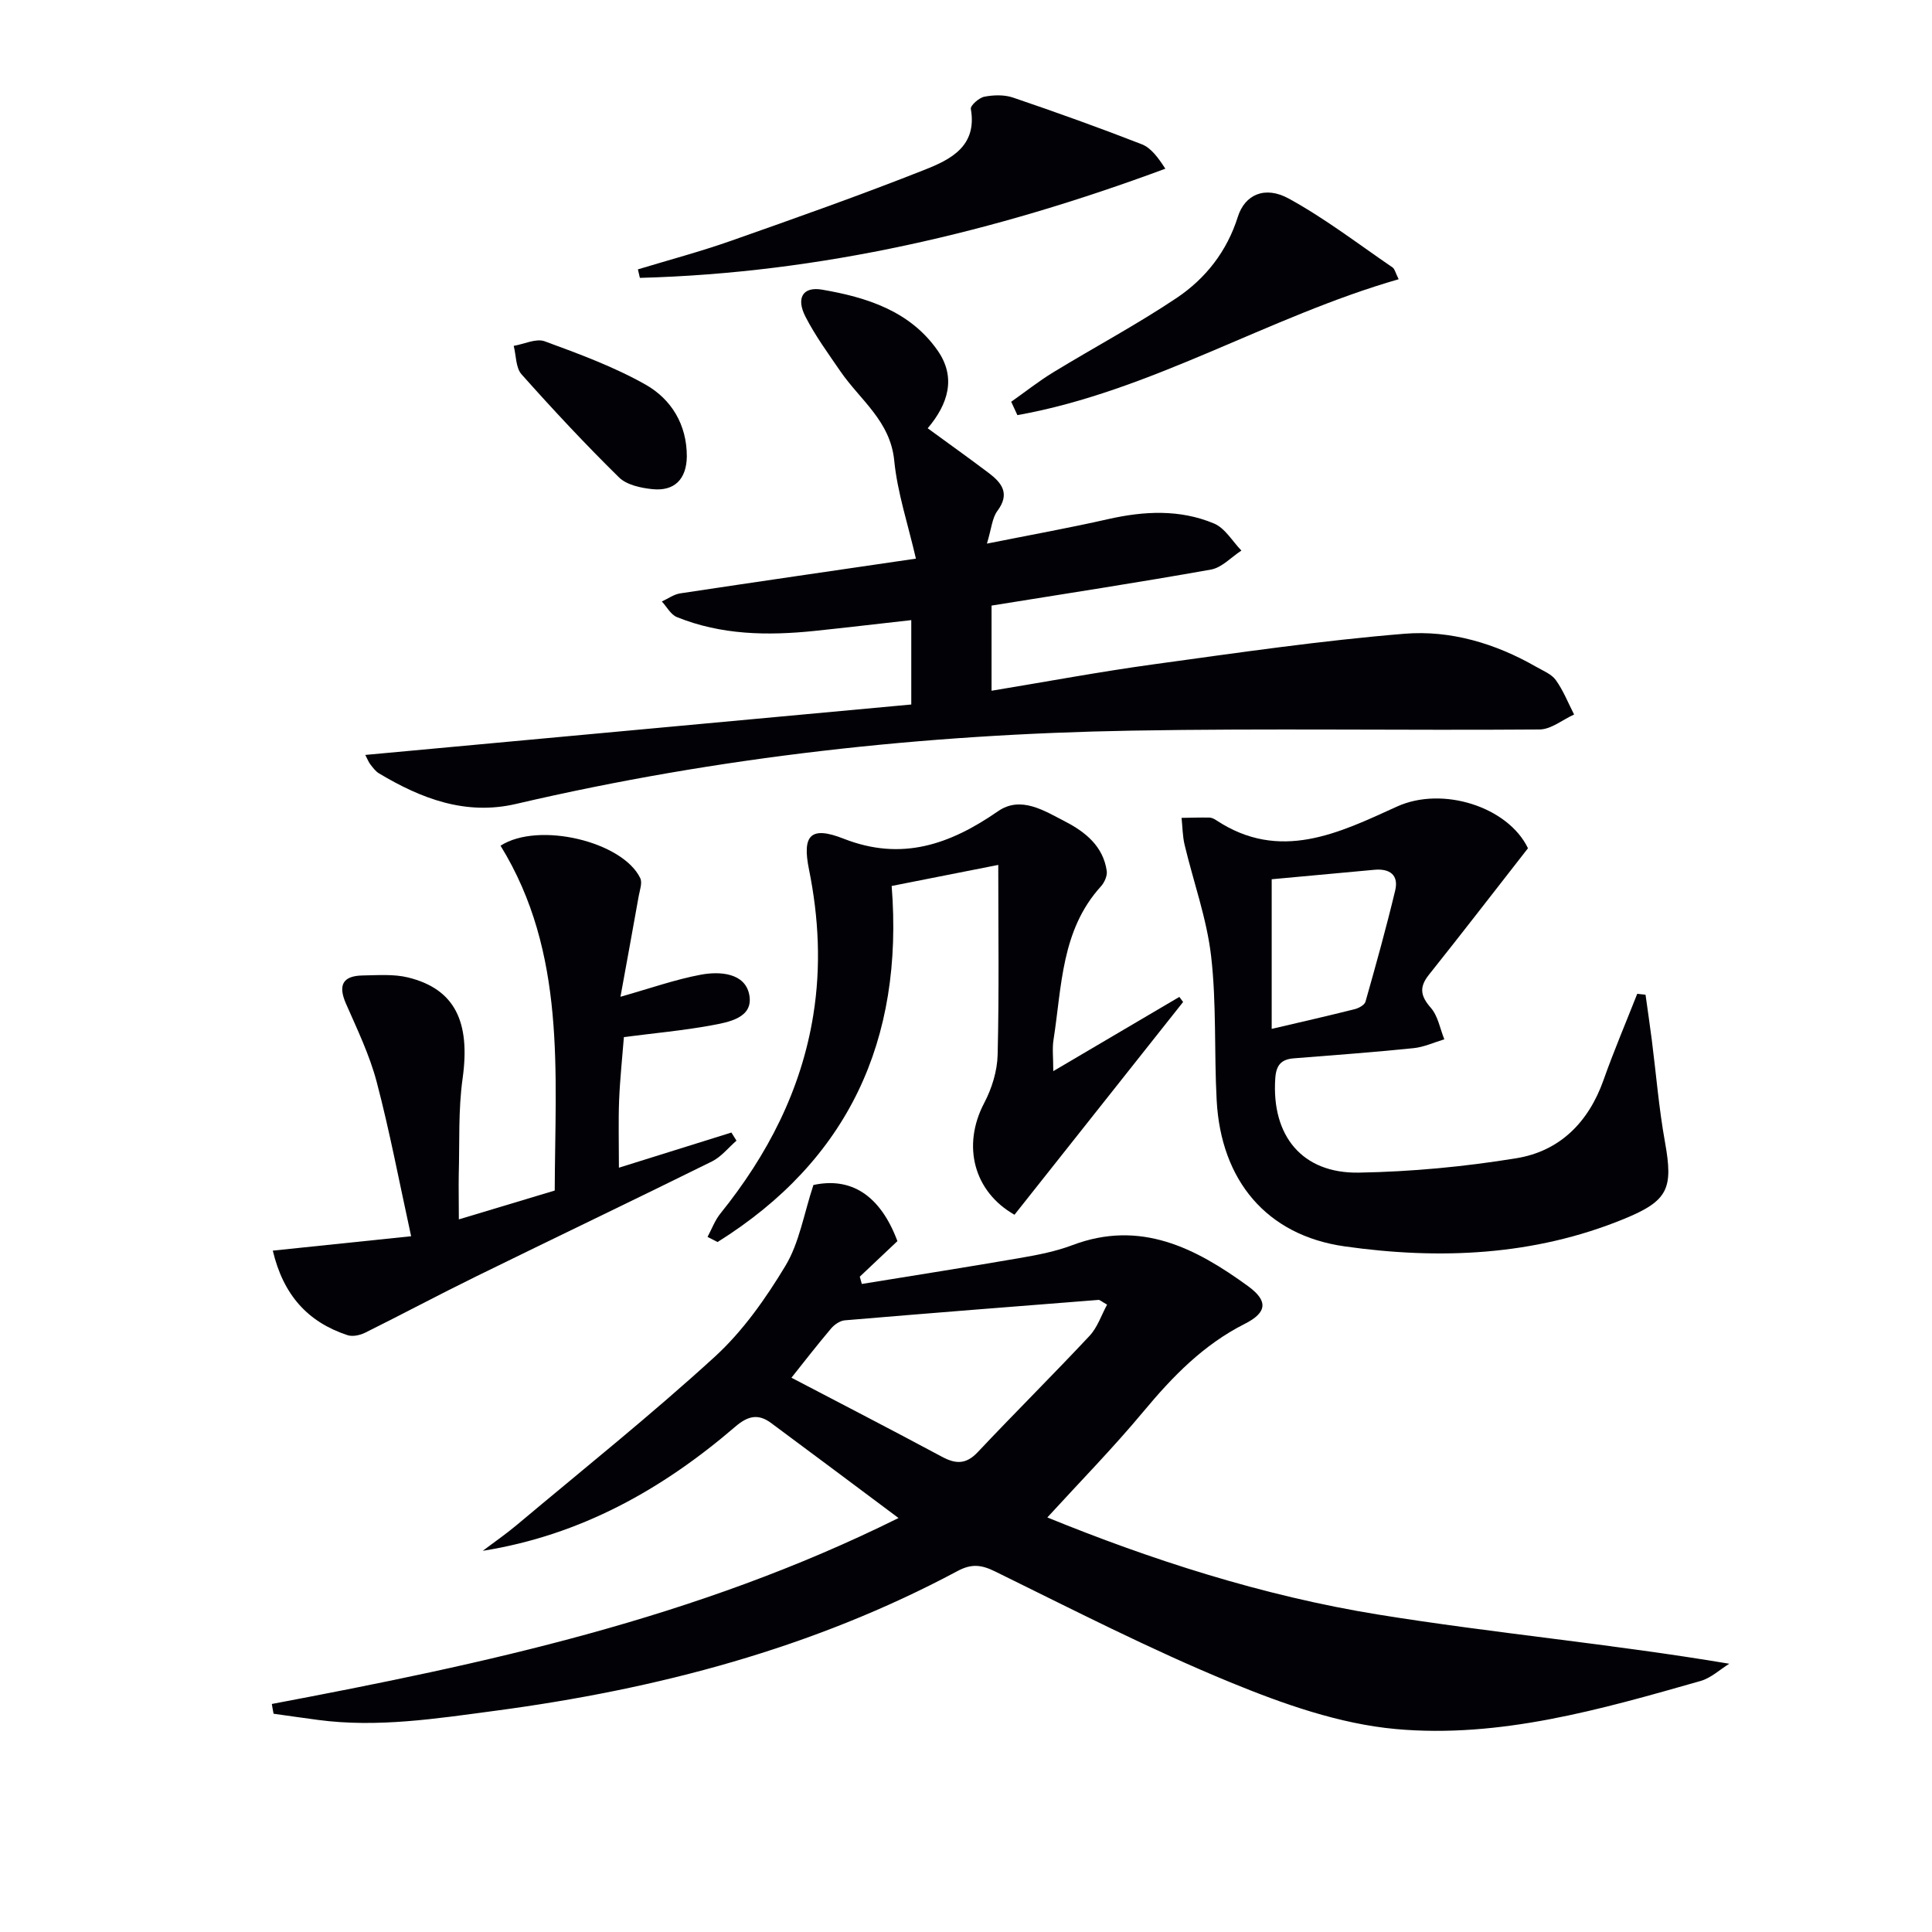 <svg enable-background="new 0 0 400 400" viewBox="0 0 400 400" xmlns="http://www.w3.org/2000/svg"><g fill="#010106"><path d="m56.28 352.79c44.02-8.32 87.73-17.64 129.75-38.5-9.43-7.04-17.88-13.38-26.38-19.67-2.63-1.95-4.76-1.53-7.42.76-15.07 12.95-31.98 22.47-52.28 25.7 2.34-1.77 4.77-3.44 7.02-5.33 13.74-11.53 27.78-22.75 41.01-34.84 5.81-5.31 10.56-12.07 14.65-18.86 2.86-4.76 3.79-10.68 5.78-16.71 7.69-1.67 13.79 1.99 17.39 11.62-2.55 2.41-5.17 4.89-7.79 7.36.14.5.28 1.01.42 1.51 10.99-1.79 21.98-3.51 32.95-5.41 3.59-.62 7.24-1.34 10.63-2.62 14.09-5.33 25.53.59 36.38 8.48 4.19 3.05 3.97 5.46-.66 7.8-8.56 4.32-14.92 10.87-20.95 18.11-6.36 7.64-13.35 14.77-19.94 21.98 21.33 8.7 44.51 16.23 68.57 20.12 23.89 3.86 48.06 6.04 72.62 10.17-1.97 1.22-3.8 2.96-5.95 3.57-20.63 5.88-41.52 11.9-63.09 9.95-11.67-1.06-23.37-5.2-34.34-9.71-16.57-6.81-32.57-15.04-48.67-22.94-2.87-1.41-4.91-1.58-7.74-.06-29.97 16.02-62.25 24.48-95.73 28.93-12.18 1.62-24.34 3.53-36.68 1.89-3.07-.41-6.13-.85-9.19-1.28-.14-.68-.25-1.35-.36-2.02zm172.93-82.68c-1.2-.68-1.5-1-1.77-.98-17.52 1.37-35.04 2.75-52.55 4.23-1 .09-2.16.9-2.85 1.72-2.94 3.48-5.73 7.08-8.18 10.16 10.32 5.4 20.77 10.79 31.13 16.35 2.88 1.55 5.02 1.63 7.44-.94 7.64-8.11 15.55-15.96 23.16-24.09 1.64-1.76 2.45-4.3 3.62-6.45z"/><path d="m75.63 156.3c37.98-3.51 75.4-6.96 113.04-10.44 0-6.62 0-11.87 0-17.47-6.72.75-13.39 1.54-20.07 2.24-9.68 1-19.28.85-28.46-2.87-1.27-.51-2.09-2.13-3.11-3.23 1.27-.58 2.48-1.48 3.81-1.68 15.89-2.4 31.79-4.7 48.79-7.19-1.66-7.2-3.84-13.68-4.49-20.31-.81-8.21-7.08-12.55-11.14-18.47-2.53-3.69-5.2-7.34-7.23-11.3-1.99-3.87-.57-6.3 3.44-5.61 9.24 1.59 18.2 4.41 23.92 12.61 3.87 5.55 2.21 11.04-2.06 16.09 4.35 3.17 8.51 6.15 12.6 9.23 2.75 2.07 4.5 4.29 1.83 7.88-1.1 1.47-1.22 3.67-2.17 6.77 9.02-1.8 17.08-3.25 25.05-5.06 7.46-1.69 14.88-2.08 21.98.9 2.27.95 3.8 3.68 5.66 5.6-2.09 1.35-4.03 3.52-6.29 3.93-15.02 2.68-30.1 4.99-45.44 7.46v17.63c11.4-1.88 22.48-3.95 33.63-5.48 17.26-2.37 34.53-4.9 51.88-6.32 9.48-.77 18.79 1.99 27.22 6.83 1.44.83 3.2 1.51 4.1 2.77 1.55 2.16 2.55 4.73 3.78 7.12-2.38 1.08-4.76 3.08-7.15 3.1-28.16.22-56.32-.26-84.48.24-42.95.75-85.5 5.39-127.41 15.17-10.44 2.44-19.63-1.08-28.39-6.32-.69-.41-1.22-1.13-1.73-1.78-.41-.49-.62-1.11-1.11-2.04z"/><path d="m316.35 175.62c-7.02 8.99-13.69 17.64-20.5 26.18-2.06 2.58-1.77 4.4.39 6.86 1.48 1.69 1.9 4.31 2.79 6.52-2.12.63-4.21 1.61-6.37 1.83-8.26.84-16.54 1.46-24.82 2.11-2.63.21-3.63 1.46-3.81 4.15-.8 11.84 5.52 19.71 17.3 19.51 10.89-.19 21.86-1.22 32.62-2.98 8.97-1.46 14.94-7.43 18.04-16.18 2.13-6.02 4.64-11.91 6.98-17.86.57.06 1.15.12 1.72.19.43 3.1.89 6.2 1.29 9.3.9 7.06 1.47 14.18 2.73 21.17 1.74 9.68.7 12.18-8.49 15.95-18.69 7.66-38.25 8.45-57.82 5.68-16.25-2.3-25.61-13.73-26.5-30.21-.54-9.95-.01-20-1.15-29.87-.9-7.79-3.66-15.37-5.49-23.06-.43-1.81-.43-3.72-.63-5.58 1.92-.03 3.84-.09 5.76-.06.47.01.98.26 1.39.53 13.19 8.74 25.43 2.66 37.43-2.8 9.44-4.31 23.02.04 27.14 8.62zm-53.06 6.42v30.98c5.93-1.39 11.57-2.67 17.18-4.08.85-.21 2.05-.87 2.24-1.55 2.17-7.65 4.3-15.31 6.15-23.03.77-3.23-1.16-4.57-4.31-4.28-6.95.64-13.89 1.28-21.26 1.96z"/><path d="m95 252.46c7-2.11 13.14-3.95 19.85-5.97.08-24.45 2.46-49.18-11.22-71.4 7.91-5.07 25.32-.83 28.93 6.73.46.96-.1 2.47-.32 3.69-1.23 6.92-2.5 13.84-3.78 20.86 6.19-1.75 11.34-3.58 16.64-4.57 3.97-.74 9.17-.37 10.03 4.17.91 4.78-4.26 5.66-7.9 6.33-5.83 1.07-11.76 1.6-18.06 2.42-.33 4.23-.81 8.66-.99 13.1-.17 4.3-.04 8.61-.04 13.94 7.65-2.39 15.47-4.83 23.29-7.28.35.56.7 1.12 1.05 1.68-1.68 1.46-3.15 3.34-5.07 4.3-16.22 8.02-32.55 15.82-48.79 23.79-7.73 3.79-15.33 7.85-23.04 11.68-1.05.52-2.58.85-3.64.5-8.22-2.71-13.29-8.32-15.46-17.5 9.3-.97 18.22-1.9 28.64-2.98-2.5-11.42-4.45-21.78-7.13-31.95-1.47-5.57-4.03-10.89-6.36-16.2-1.69-3.85-.66-5.77 3.46-5.84 3.15-.05 6.43-.32 9.42.42 9.7 2.39 12.9 9.22 11.27 20.89-.92 6.55-.61 13.27-.8 19.91-.05 2.8.02 5.59.02 9.28z"/><path d="m218.07 221.77c9.16-5.39 17.63-10.38 26.1-15.37.26.35.52.7.78 1.05-11.61 14.65-23.23 29.3-34.91 44.05-8.36-4.74-10.95-14.23-6.27-23.14 1.58-3 2.7-6.61 2.78-9.97.32-12.92.13-25.84.13-39.32-7.48 1.48-14.57 2.88-22.07 4.36 2.52 31.95-9.01 56.8-36.05 73.72-.69-.35-1.38-.71-2.07-1.06.87-1.62 1.52-3.43 2.66-4.84 9.77-12.13 16.73-25.56 19.23-41.07 1.63-10.11 1.14-20.17-.89-30.18-1.44-7.09.33-9.05 7.17-6.36 12.05 4.73 22.05 1.18 31.98-5.69 4.72-3.26 9.59-.08 13.91 2.15 4.17 2.15 7.86 5.12 8.59 10.23.14 1-.48 2.38-1.2 3.18-8.25 9.06-8.09 20.71-9.82 31.76-.29 1.78-.05 3.64-.05 6.5z"/><path d="m132.07 55.77c6.43-1.95 12.94-3.68 19.27-5.91 13.44-4.73 26.88-9.48 40.12-14.72 5.31-2.1 10.9-4.85 9.54-12.59-.12-.7 1.7-2.32 2.81-2.53 1.91-.37 4.12-.43 5.92.18 8.94 3.04 17.84 6.23 26.64 9.66 1.93.75 3.39 2.73 4.9 5.07-35.36 13.11-71.31 21.6-108.79 22.6-.14-.59-.27-1.17-.41-1.76z"/><path d="m209.36 83.18c2.9-2.04 5.69-4.26 8.71-6.1 8.49-5.18 17.29-9.87 25.54-15.39 5.99-4.02 10.41-9.63 12.67-16.8 1.44-4.57 5.57-6.5 10.54-3.78 7.51 4.11 14.38 9.4 21.48 14.25.46.31.6 1.1 1.28 2.45-27.09 7.79-51.22 23.18-78.94 28.14-.44-.92-.86-1.84-1.28-2.77z"/><path d="m142.2 94.51c-.07 4.68-2.54 7.25-7.17 6.76-2.38-.25-5.28-.87-6.87-2.43-6.98-6.86-13.67-14.03-20.18-21.34-1.21-1.36-1.11-3.89-1.62-5.89 2.16-.37 4.63-1.6 6.41-.95 7.11 2.61 14.31 5.26 20.87 8.96 5.36 3.03 8.57 8.29 8.56 14.89z"/></g></svg>